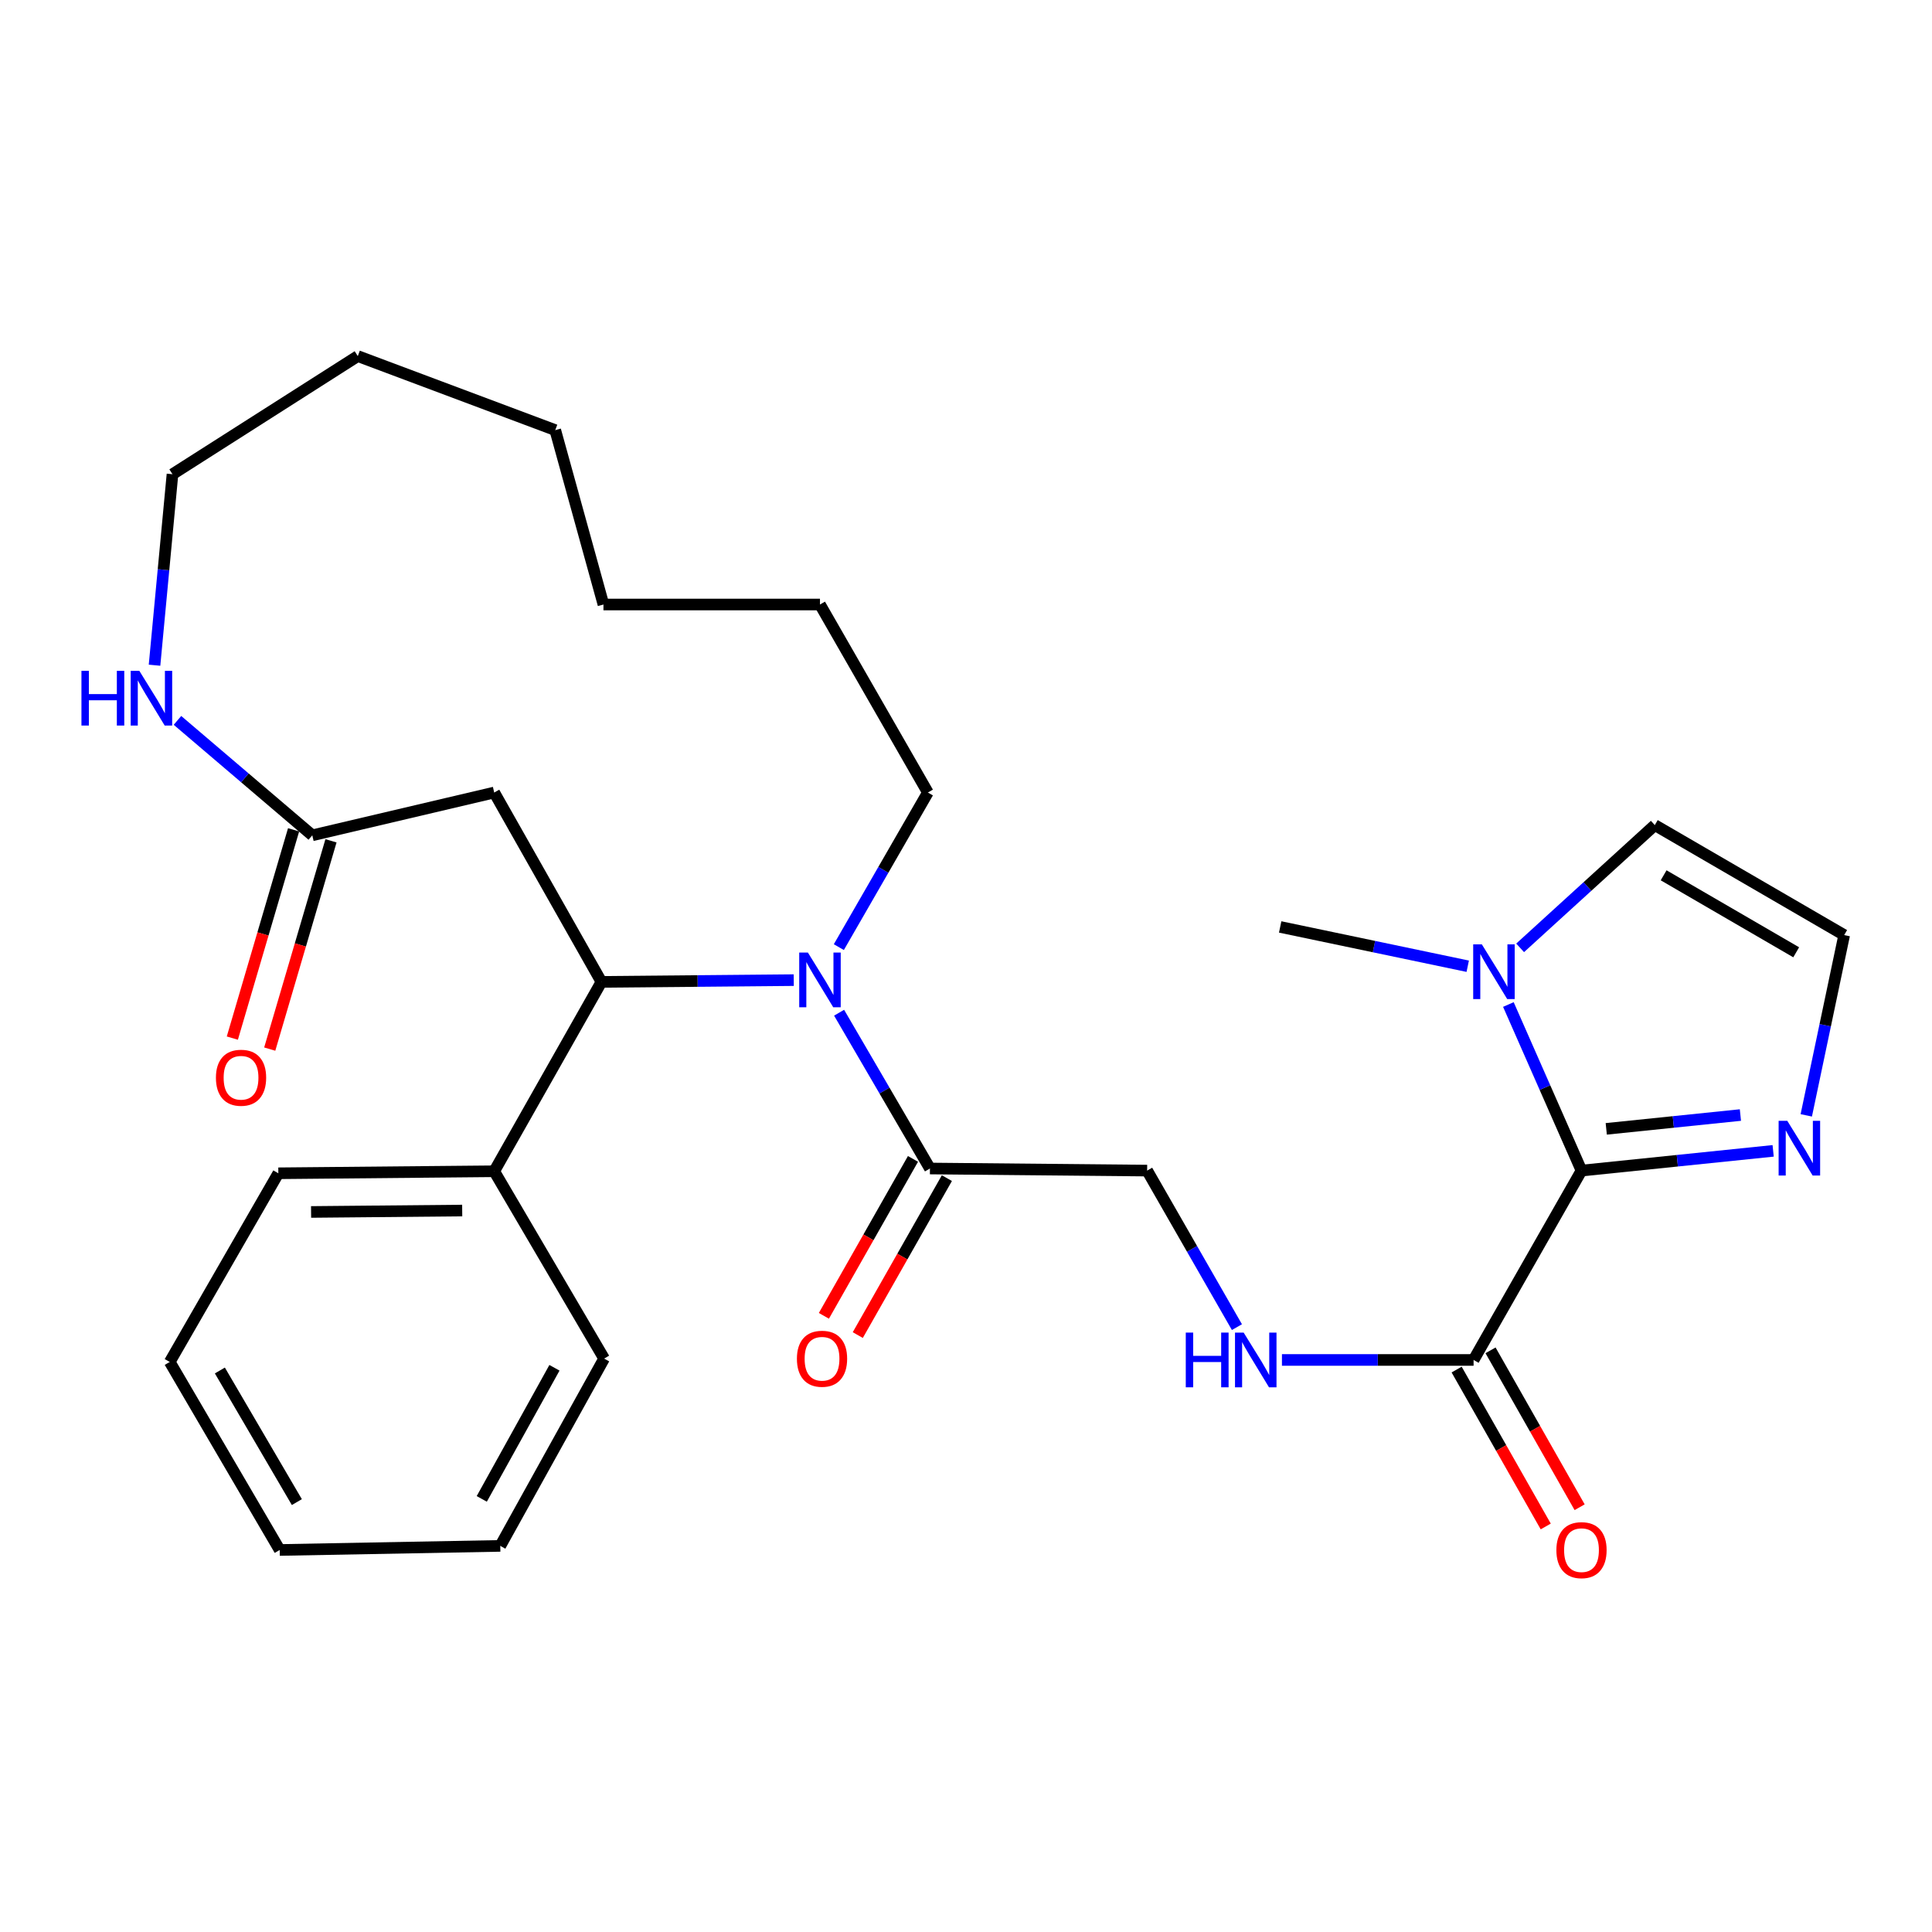 <?xml version='1.0' encoding='iso-8859-1'?>
<svg version='1.1' baseProfile='full'
              xmlns='http://www.w3.org/2000/svg'
                      xmlns:rdkit='http://www.rdkit.org/xml'
                      xmlns:xlink='http://www.w3.org/1999/xlink'
                  xml:space='preserve'
width='1000px' height='1000px' viewBox='0 0 1000 1000'>
<!-- END OF HEADER -->
<rect style='opacity:1.0;fill:#FFFFFF;stroke:none' width='1000' height='1000' x='0' y='0'> </rect>
<path class='bond-1' d='M 410.846,507.314 L 361.075,507.768' style='fill:none;fill-rule:evenodd;stroke:#0000FF;stroke-width:6px;stroke-linecap:butt;stroke-linejoin:miter;stroke-opacity:1' />
<path class='bond-1' d='M 361.075,507.768 L 311.304,508.222' style='fill:none;fill-rule:evenodd;stroke:#000000;stroke-width:6px;stroke-linecap:butt;stroke-linejoin:miter;stroke-opacity:1' />
<path class='bond-4' d='M 434.317,524.176 L 457.825,564.498' style='fill:none;fill-rule:evenodd;stroke:#0000FF;stroke-width:6px;stroke-linecap:butt;stroke-linejoin:miter;stroke-opacity:1' />
<path class='bond-4' d='M 457.825,564.498 L 481.334,604.821' style='fill:none;fill-rule:evenodd;stroke:#000000;stroke-width:6px;stroke-linecap:butt;stroke-linejoin:miter;stroke-opacity:1' />
<path class='bond-17' d='M 434.181,490.233 L 457.225,450.221' style='fill:none;fill-rule:evenodd;stroke:#0000FF;stroke-width:6px;stroke-linecap:butt;stroke-linejoin:miter;stroke-opacity:1' />
<path class='bond-17' d='M 457.225,450.221 L 480.269,410.21' style='fill:none;fill-rule:evenodd;stroke:#000000;stroke-width:6px;stroke-linecap:butt;stroke-linejoin:miter;stroke-opacity:1' />
<path class='bond-0' d='M 818.58,605.897 L 762.725,703.909' style='fill:none;fill-rule:evenodd;stroke:#000000;stroke-width:6px;stroke-linecap:butt;stroke-linejoin:miter;stroke-opacity:1' />
<path class='bond-2' d='M 818.58,605.897 L 799.657,562.917' style='fill:none;fill-rule:evenodd;stroke:#000000;stroke-width:6px;stroke-linecap:butt;stroke-linejoin:miter;stroke-opacity:1' />
<path class='bond-2' d='M 799.657,562.917 L 780.734,519.936' style='fill:none;fill-rule:evenodd;stroke:#0000FF;stroke-width:6px;stroke-linecap:butt;stroke-linejoin:miter;stroke-opacity:1' />
<path class='bond-3' d='M 818.58,605.897 L 868.18,600.79' style='fill:none;fill-rule:evenodd;stroke:#000000;stroke-width:6px;stroke-linecap:butt;stroke-linejoin:miter;stroke-opacity:1' />
<path class='bond-3' d='M 868.18,600.79 L 917.78,595.682' style='fill:none;fill-rule:evenodd;stroke:#0000FF;stroke-width:6px;stroke-linecap:butt;stroke-linejoin:miter;stroke-opacity:1' />
<path class='bond-3' d='M 831.393,584.295 L 866.113,580.72' style='fill:none;fill-rule:evenodd;stroke:#000000;stroke-width:6px;stroke-linecap:butt;stroke-linejoin:miter;stroke-opacity:1' />
<path class='bond-3' d='M 866.113,580.72 L 900.833,577.144' style='fill:none;fill-rule:evenodd;stroke:#0000FF;stroke-width:6px;stroke-linecap:butt;stroke-linejoin:miter;stroke-opacity:1' />
<path class='bond-6' d='M 311.304,508.222 L 255.808,410.21' style='fill:none;fill-rule:evenodd;stroke:#000000;stroke-width:6px;stroke-linecap:butt;stroke-linejoin:miter;stroke-opacity:1' />
<path class='bond-13' d='M 311.304,508.222 L 255.808,606.245' style='fill:none;fill-rule:evenodd;stroke:#000000;stroke-width:6px;stroke-linecap:butt;stroke-linejoin:miter;stroke-opacity:1' />
<path class='bond-11' d='M 786.818,490.607 L 821.67,458.838' style='fill:none;fill-rule:evenodd;stroke:#0000FF;stroke-width:6px;stroke-linecap:butt;stroke-linejoin:miter;stroke-opacity:1' />
<path class='bond-11' d='M 821.67,458.838 L 856.522,427.068' style='fill:none;fill-rule:evenodd;stroke:#000000;stroke-width:6px;stroke-linecap:butt;stroke-linejoin:miter;stroke-opacity:1' />
<path class='bond-18' d='M 759.696,500.122 L 711.157,489.953' style='fill:none;fill-rule:evenodd;stroke:#0000FF;stroke-width:6px;stroke-linecap:butt;stroke-linejoin:miter;stroke-opacity:1' />
<path class='bond-18' d='M 711.157,489.953 L 662.617,479.784' style='fill:none;fill-rule:evenodd;stroke:#000000;stroke-width:6px;stroke-linecap:butt;stroke-linejoin:miter;stroke-opacity:1' />
<path class='bond-9' d='M 934.924,577.307 L 944.735,530.653' style='fill:none;fill-rule:evenodd;stroke:#0000FF;stroke-width:6px;stroke-linecap:butt;stroke-linejoin:miter;stroke-opacity:1' />
<path class='bond-9' d='M 944.735,530.653 L 954.545,483.999' style='fill:none;fill-rule:evenodd;stroke:#000000;stroke-width:6px;stroke-linecap:butt;stroke-linejoin:miter;stroke-opacity:1' />
<path class='bond-12' d='M 481.334,604.821 L 593.76,605.897' style='fill:none;fill-rule:evenodd;stroke:#000000;stroke-width:6px;stroke-linecap:butt;stroke-linejoin:miter;stroke-opacity:1' />
<path class='bond-14' d='M 472.561,599.84 L 449.501,640.457' style='fill:none;fill-rule:evenodd;stroke:#000000;stroke-width:6px;stroke-linecap:butt;stroke-linejoin:miter;stroke-opacity:1' />
<path class='bond-14' d='M 449.501,640.457 L 426.442,681.074' style='fill:none;fill-rule:evenodd;stroke:#FF0000;stroke-width:6px;stroke-linecap:butt;stroke-linejoin:miter;stroke-opacity:1' />
<path class='bond-14' d='M 490.107,609.802 L 467.047,650.418' style='fill:none;fill-rule:evenodd;stroke:#000000;stroke-width:6px;stroke-linecap:butt;stroke-linejoin:miter;stroke-opacity:1' />
<path class='bond-14' d='M 467.047,650.418 L 443.988,691.035' style='fill:none;fill-rule:evenodd;stroke:#FF0000;stroke-width:6px;stroke-linecap:butt;stroke-linejoin:miter;stroke-opacity:1' />
<path class='bond-5' d='M 762.725,703.909 L 713.129,703.909' style='fill:none;fill-rule:evenodd;stroke:#000000;stroke-width:6px;stroke-linecap:butt;stroke-linejoin:miter;stroke-opacity:1' />
<path class='bond-5' d='M 713.129,703.909 L 663.532,703.909' style='fill:none;fill-rule:evenodd;stroke:#0000FF;stroke-width:6px;stroke-linecap:butt;stroke-linejoin:miter;stroke-opacity:1' />
<path class='bond-15' d='M 753.953,708.89 L 777.011,749.496' style='fill:none;fill-rule:evenodd;stroke:#000000;stroke-width:6px;stroke-linecap:butt;stroke-linejoin:miter;stroke-opacity:1' />
<path class='bond-15' d='M 777.011,749.496 L 800.07,790.102' style='fill:none;fill-rule:evenodd;stroke:#FF0000;stroke-width:6px;stroke-linecap:butt;stroke-linejoin:miter;stroke-opacity:1' />
<path class='bond-15' d='M 771.498,698.927 L 794.556,739.533' style='fill:none;fill-rule:evenodd;stroke:#000000;stroke-width:6px;stroke-linecap:butt;stroke-linejoin:miter;stroke-opacity:1' />
<path class='bond-15' d='M 794.556,739.533 L 817.615,780.139' style='fill:none;fill-rule:evenodd;stroke:#FF0000;stroke-width:6px;stroke-linecap:butt;stroke-linejoin:miter;stroke-opacity:1' />
<path class='bond-7' d='M 255.808,410.21 L 161.641,432.359' style='fill:none;fill-rule:evenodd;stroke:#000000;stroke-width:6px;stroke-linecap:butt;stroke-linejoin:miter;stroke-opacity:1' />
<path class='bond-10' d='M 161.641,432.359 L 126.748,402.615' style='fill:none;fill-rule:evenodd;stroke:#000000;stroke-width:6px;stroke-linecap:butt;stroke-linejoin:miter;stroke-opacity:1' />
<path class='bond-10' d='M 126.748,402.615 L 91.856,372.87' style='fill:none;fill-rule:evenodd;stroke:#0000FF;stroke-width:6px;stroke-linecap:butt;stroke-linejoin:miter;stroke-opacity:1' />
<path class='bond-16' d='M 151.963,429.513 L 136.11,483.417' style='fill:none;fill-rule:evenodd;stroke:#000000;stroke-width:6px;stroke-linecap:butt;stroke-linejoin:miter;stroke-opacity:1' />
<path class='bond-16' d='M 136.11,483.417 L 120.257,537.32' style='fill:none;fill-rule:evenodd;stroke:#FF0000;stroke-width:6px;stroke-linecap:butt;stroke-linejoin:miter;stroke-opacity:1' />
<path class='bond-16' d='M 171.319,435.205 L 155.467,489.109' style='fill:none;fill-rule:evenodd;stroke:#000000;stroke-width:6px;stroke-linecap:butt;stroke-linejoin:miter;stroke-opacity:1' />
<path class='bond-16' d='M 155.467,489.109 L 139.614,543.013' style='fill:none;fill-rule:evenodd;stroke:#FF0000;stroke-width:6px;stroke-linecap:butt;stroke-linejoin:miter;stroke-opacity:1' />
<path class='bond-8' d='M 640.232,686.924 L 616.996,646.411' style='fill:none;fill-rule:evenodd;stroke:#0000FF;stroke-width:6px;stroke-linecap:butt;stroke-linejoin:miter;stroke-opacity:1' />
<path class='bond-8' d='M 616.996,646.411 L 593.76,605.897' style='fill:none;fill-rule:evenodd;stroke:#000000;stroke-width:6px;stroke-linecap:butt;stroke-linejoin:miter;stroke-opacity:1' />
<path class='bond-31' d='M 954.545,483.999 L 856.522,427.068' style='fill:none;fill-rule:evenodd;stroke:#000000;stroke-width:6px;stroke-linecap:butt;stroke-linejoin:miter;stroke-opacity:1' />
<path class='bond-31' d='M 929.709,492.906 L 861.093,453.055' style='fill:none;fill-rule:evenodd;stroke:#000000;stroke-width:6px;stroke-linecap:butt;stroke-linejoin:miter;stroke-opacity:1' />
<path class='bond-19' d='M 79.985,344.312 L 84.63,294.886' style='fill:none;fill-rule:evenodd;stroke:#0000FF;stroke-width:6px;stroke-linecap:butt;stroke-linejoin:miter;stroke-opacity:1' />
<path class='bond-19' d='M 84.63,294.886 L 89.275,245.46' style='fill:none;fill-rule:evenodd;stroke:#000000;stroke-width:6px;stroke-linecap:butt;stroke-linejoin:miter;stroke-opacity:1' />
<path class='bond-20' d='M 255.808,606.245 L 144.065,607.287' style='fill:none;fill-rule:evenodd;stroke:#000000;stroke-width:6px;stroke-linecap:butt;stroke-linejoin:miter;stroke-opacity:1' />
<path class='bond-20' d='M 239.235,626.576 L 161.015,627.306' style='fill:none;fill-rule:evenodd;stroke:#000000;stroke-width:6px;stroke-linecap:butt;stroke-linejoin:miter;stroke-opacity:1' />
<path class='bond-21' d='M 255.808,606.245 L 312.694,703.203' style='fill:none;fill-rule:evenodd;stroke:#000000;stroke-width:6px;stroke-linecap:butt;stroke-linejoin:miter;stroke-opacity:1' />
<path class='bond-22' d='M 480.269,410.21 L 424.414,312.893' style='fill:none;fill-rule:evenodd;stroke:#000000;stroke-width:6px;stroke-linecap:butt;stroke-linejoin:miter;stroke-opacity:1' />
<path class='bond-29' d='M 89.275,245.46 L 185.191,184.314' style='fill:none;fill-rule:evenodd;stroke:#000000;stroke-width:6px;stroke-linecap:butt;stroke-linejoin:miter;stroke-opacity:1' />
<path class='bond-25' d='M 144.065,607.287 L 87.852,704.951' style='fill:none;fill-rule:evenodd;stroke:#000000;stroke-width:6px;stroke-linecap:butt;stroke-linejoin:miter;stroke-opacity:1' />
<path class='bond-24' d='M 312.694,703.203 L 258.947,800.15' style='fill:none;fill-rule:evenodd;stroke:#000000;stroke-width:6px;stroke-linecap:butt;stroke-linejoin:miter;stroke-opacity:1' />
<path class='bond-24' d='M 286.986,707.962 L 249.363,775.825' style='fill:none;fill-rule:evenodd;stroke:#000000;stroke-width:6px;stroke-linecap:butt;stroke-linejoin:miter;stroke-opacity:1' />
<path class='bond-28' d='M 424.414,312.893 L 312.346,312.893' style='fill:none;fill-rule:evenodd;stroke:#000000;stroke-width:6px;stroke-linecap:butt;stroke-linejoin:miter;stroke-opacity:1' />
<path class='bond-23' d='M 185.191,184.314 L 287.395,222.627' style='fill:none;fill-rule:evenodd;stroke:#000000;stroke-width:6px;stroke-linecap:butt;stroke-linejoin:miter;stroke-opacity:1' />
<path class='bond-26' d='M 258.947,800.15 L 144.771,802.268' style='fill:none;fill-rule:evenodd;stroke:#000000;stroke-width:6px;stroke-linecap:butt;stroke-linejoin:miter;stroke-opacity:1' />
<path class='bond-30' d='M 87.852,704.951 L 144.771,802.268' style='fill:none;fill-rule:evenodd;stroke:#000000;stroke-width:6px;stroke-linecap:butt;stroke-linejoin:miter;stroke-opacity:1' />
<path class='bond-30' d='M 113.806,709.362 L 153.65,777.484' style='fill:none;fill-rule:evenodd;stroke:#000000;stroke-width:6px;stroke-linecap:butt;stroke-linejoin:miter;stroke-opacity:1' />
<path class='bond-27' d='M 287.395,222.627 L 312.346,312.893' style='fill:none;fill-rule:evenodd;stroke:#000000;stroke-width:6px;stroke-linecap:butt;stroke-linejoin:miter;stroke-opacity:1' />
<path  class='atom-0' d='M 418.154 493.03
L 427.434 508.03
Q 428.354 509.51, 429.834 512.19
Q 431.314 514.87, 431.394 515.03
L 431.394 493.03
L 435.154 493.03
L 435.154 521.35
L 431.274 521.35
L 421.314 504.95
Q 420.154 503.03, 418.914 500.83
Q 417.714 498.63, 417.354 497.95
L 417.354 521.35
L 413.674 521.35
L 413.674 493.03
L 418.154 493.03
' fill='#0000FF'/>
<path  class='atom-3' d='M 767.002 488.805
L 776.282 503.805
Q 777.202 505.285, 778.682 507.965
Q 780.162 510.645, 780.242 510.805
L 780.242 488.805
L 784.002 488.805
L 784.002 517.125
L 780.122 517.125
L 770.162 500.725
Q 769.002 498.805, 767.762 496.605
Q 766.562 494.405, 766.202 493.725
L 766.202 517.125
L 762.522 517.125
L 762.522 488.805
L 767.002 488.805
' fill='#0000FF'/>
<path  class='atom-4' d='M 925.094 580.125
L 934.374 595.125
Q 935.294 596.605, 936.774 599.285
Q 938.254 601.965, 938.334 602.125
L 938.334 580.125
L 942.094 580.125
L 942.094 608.445
L 938.214 608.445
L 928.254 592.045
Q 927.094 590.125, 925.854 587.925
Q 924.654 585.725, 924.294 585.045
L 924.294 608.445
L 920.614 608.445
L 920.614 580.125
L 925.094 580.125
' fill='#0000FF'/>
<path  class='atom-9' d='M 613.754 689.749
L 617.594 689.749
L 617.594 701.789
L 632.074 701.789
L 632.074 689.749
L 635.914 689.749
L 635.914 718.069
L 632.074 718.069
L 632.074 704.989
L 617.594 704.989
L 617.594 718.069
L 613.754 718.069
L 613.754 689.749
' fill='#0000FF'/>
<path  class='atom-9' d='M 643.714 689.749
L 652.994 704.749
Q 653.914 706.229, 655.394 708.909
Q 656.874 711.589, 656.954 711.749
L 656.954 689.749
L 660.714 689.749
L 660.714 718.069
L 656.834 718.069
L 646.874 701.669
Q 645.714 699.749, 644.474 697.549
Q 643.274 695.349, 642.914 694.669
L 642.914 718.069
L 639.234 718.069
L 639.234 689.749
L 643.714 689.749
' fill='#0000FF'/>
<path  class='atom-11' d='M 42.16 347.223
L 46 347.223
L 46 359.263
L 60.48 359.263
L 60.48 347.223
L 64.32 347.223
L 64.32 375.543
L 60.48 375.543
L 60.48 362.463
L 46 362.463
L 46 375.543
L 42.16 375.543
L 42.16 347.223
' fill='#0000FF'/>
<path  class='atom-11' d='M 72.12 347.223
L 81.4 362.223
Q 82.32 363.703, 83.8 366.383
Q 85.28 369.063, 85.36 369.223
L 85.36 347.223
L 89.12 347.223
L 89.12 375.543
L 85.24 375.543
L 75.28 359.143
Q 74.12 357.223, 72.88 355.023
Q 71.68 352.823, 71.32 352.143
L 71.32 375.543
L 67.64 375.543
L 67.64 347.223
L 72.12 347.223
' fill='#0000FF'/>
<path  class='atom-15' d='M 412.479 703.283
Q 412.479 696.483, 415.839 692.683
Q 419.199 688.883, 425.479 688.883
Q 431.759 688.883, 435.119 692.683
Q 438.479 696.483, 438.479 703.283
Q 438.479 710.163, 435.079 714.083
Q 431.679 717.963, 425.479 717.963
Q 419.239 717.963, 415.839 714.083
Q 412.479 710.203, 412.479 703.283
M 425.479 714.763
Q 429.799 714.763, 432.119 711.883
Q 434.479 708.963, 434.479 703.283
Q 434.479 697.723, 432.119 694.923
Q 429.799 692.083, 425.479 692.083
Q 421.159 692.083, 418.799 694.883
Q 416.479 697.683, 416.479 703.283
Q 416.479 709.003, 418.799 711.883
Q 421.159 714.763, 425.479 714.763
' fill='#FF0000'/>
<path  class='atom-16' d='M 805.58 802.348
Q 805.58 795.548, 808.94 791.748
Q 812.3 787.948, 818.58 787.948
Q 824.86 787.948, 828.22 791.748
Q 831.58 795.548, 831.58 802.348
Q 831.58 809.228, 828.18 813.148
Q 824.78 817.028, 818.58 817.028
Q 812.34 817.028, 808.94 813.148
Q 805.58 809.268, 805.58 802.348
M 818.58 813.828
Q 822.9 813.828, 825.22 810.948
Q 827.58 808.028, 827.58 802.348
Q 827.58 796.788, 825.22 793.988
Q 822.9 791.148, 818.58 791.148
Q 814.26 791.148, 811.9 793.948
Q 809.58 796.748, 809.58 802.348
Q 809.58 808.068, 811.9 810.948
Q 814.26 813.828, 818.58 813.828
' fill='#FF0000'/>
<path  class='atom-17' d='M 111.763 557.834
Q 111.763 551.034, 115.123 547.234
Q 118.483 543.434, 124.763 543.434
Q 131.043 543.434, 134.403 547.234
Q 137.763 551.034, 137.763 557.834
Q 137.763 564.714, 134.363 568.634
Q 130.963 572.514, 124.763 572.514
Q 118.523 572.514, 115.123 568.634
Q 111.763 564.754, 111.763 557.834
M 124.763 569.314
Q 129.083 569.314, 131.403 566.434
Q 133.763 563.514, 133.763 557.834
Q 133.763 552.274, 131.403 549.474
Q 129.083 546.634, 124.763 546.634
Q 120.443 546.634, 118.083 549.434
Q 115.763 552.234, 115.763 557.834
Q 115.763 563.554, 118.083 566.434
Q 120.443 569.314, 124.763 569.314
' fill='#FF0000'/>
</svg>
